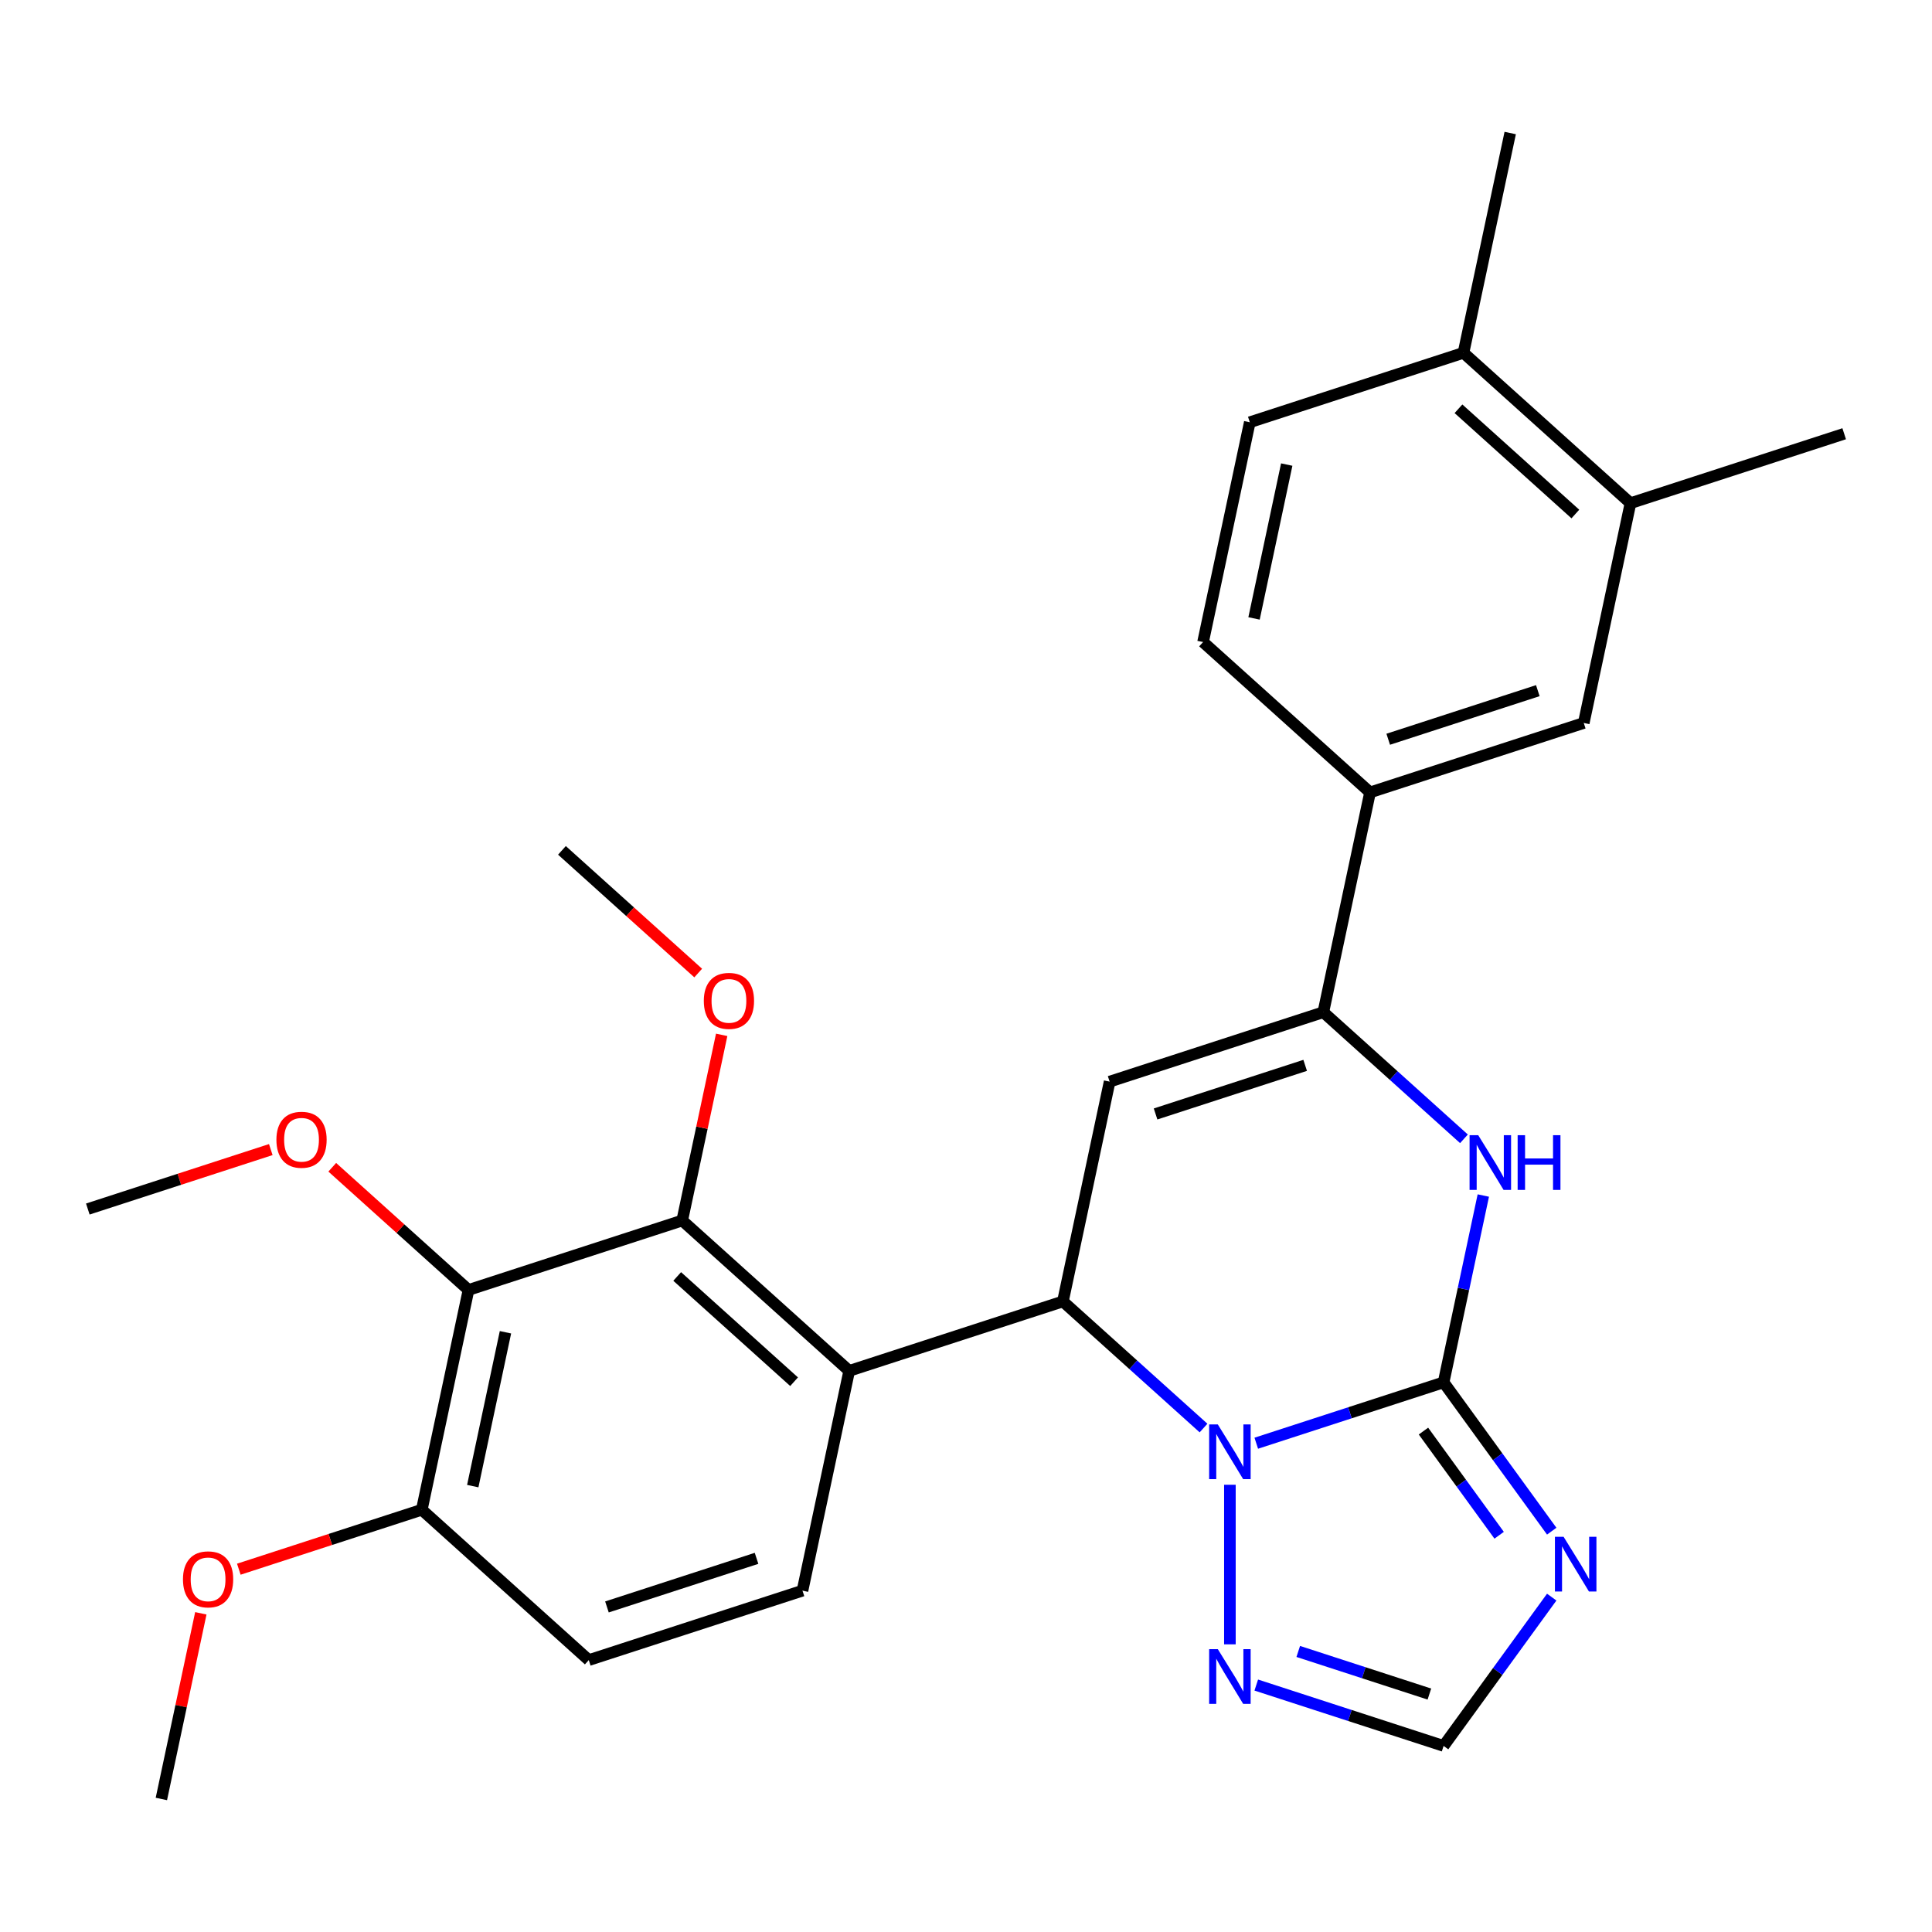<?xml version='1.0' encoding='iso-8859-1'?>
<svg version='1.1' baseProfile='full'
              xmlns='http://www.w3.org/2000/svg'
                      xmlns:rdkit='http://www.rdkit.org/xml'
                      xmlns:xlink='http://www.w3.org/1999/xlink'
                  xml:space='preserve'
width='1000px' height='1000px' viewBox='0 0 1000 1000'>
<!-- END OF HEADER -->
<rect style='opacity:1.0;fill:#FFFFFF;stroke:none' width='1000' height='1000' x='0' y='0'> </rect>
<path class='bond-0' d='M 747.206,715.502 L 698.723,731.255' style='fill:none;fill-rule:evenodd;stroke:#000000;stroke-width:6px;stroke-linecap:butt;stroke-linejoin:miter;stroke-opacity:1' />
<path class='bond-0' d='M 698.723,731.255 L 650.24,747.008' style='fill:none;fill-rule:evenodd;stroke:#0000FF;stroke-width:6px;stroke-linecap:butt;stroke-linejoin:miter;stroke-opacity:1' />
<path class='bond-3' d='M 747.206,715.502 L 757.483,667.153' style='fill:none;fill-rule:evenodd;stroke:#000000;stroke-width:6px;stroke-linecap:butt;stroke-linejoin:miter;stroke-opacity:1' />
<path class='bond-3' d='M 757.483,667.153 L 767.76,618.805' style='fill:none;fill-rule:evenodd;stroke:#0000FF;stroke-width:6px;stroke-linecap:butt;stroke-linejoin:miter;stroke-opacity:1' />
<path class='bond-6' d='M 747.206,715.502 L 775.187,754.015' style='fill:none;fill-rule:evenodd;stroke:#000000;stroke-width:6px;stroke-linecap:butt;stroke-linejoin:miter;stroke-opacity:1' />
<path class='bond-6' d='M 775.187,754.015 L 803.169,792.528' style='fill:none;fill-rule:evenodd;stroke:#0000FF;stroke-width:6px;stroke-linecap:butt;stroke-linejoin:miter;stroke-opacity:1' />
<path class='bond-6' d='M 736.782,740.728 L 756.369,767.687' style='fill:none;fill-rule:evenodd;stroke:#000000;stroke-width:6px;stroke-linecap:butt;stroke-linejoin:miter;stroke-opacity:1' />
<path class='bond-6' d='M 756.369,767.687 L 775.956,794.646' style='fill:none;fill-rule:evenodd;stroke:#0000FF;stroke-width:6px;stroke-linecap:butt;stroke-linejoin:miter;stroke-opacity:1' />
<path class='bond-1' d='M 622.945,739.154 L 586.553,706.386' style='fill:none;fill-rule:evenodd;stroke:#0000FF;stroke-width:6px;stroke-linecap:butt;stroke-linejoin:miter;stroke-opacity:1' />
<path class='bond-1' d='M 586.553,706.386 L 550.16,673.618' style='fill:none;fill-rule:evenodd;stroke:#000000;stroke-width:6px;stroke-linecap:butt;stroke-linejoin:miter;stroke-opacity:1' />
<path class='bond-8' d='M 636.592,768.51 L 636.592,851.107' style='fill:none;fill-rule:evenodd;stroke:#0000FF;stroke-width:6px;stroke-linecap:butt;stroke-linejoin:miter;stroke-opacity:1' />
<path class='bond-4' d='M 550.16,673.618 L 439.546,709.559' style='fill:none;fill-rule:evenodd;stroke:#000000;stroke-width:6px;stroke-linecap:butt;stroke-linejoin:miter;stroke-opacity:1' />
<path class='bond-29' d='M 550.16,673.618 L 574.342,559.854' style='fill:none;fill-rule:evenodd;stroke:#000000;stroke-width:6px;stroke-linecap:butt;stroke-linejoin:miter;stroke-opacity:1' />
<path class='bond-2' d='M 574.342,559.854 L 684.955,523.913' style='fill:none;fill-rule:evenodd;stroke:#000000;stroke-width:6px;stroke-linecap:butt;stroke-linejoin:miter;stroke-opacity:1' />
<path class='bond-2' d='M 598.122,576.585 L 675.551,551.427' style='fill:none;fill-rule:evenodd;stroke:#000000;stroke-width:6px;stroke-linecap:butt;stroke-linejoin:miter;stroke-opacity:1' />
<path class='bond-5' d='M 757.74,589.449 L 721.348,556.681' style='fill:none;fill-rule:evenodd;stroke:#0000FF;stroke-width:6px;stroke-linecap:butt;stroke-linejoin:miter;stroke-opacity:1' />
<path class='bond-5' d='M 721.348,556.681 L 684.955,523.913' style='fill:none;fill-rule:evenodd;stroke:#000000;stroke-width:6px;stroke-linecap:butt;stroke-linejoin:miter;stroke-opacity:1' />
<path class='bond-7' d='M 439.546,709.559 L 353.114,631.735' style='fill:none;fill-rule:evenodd;stroke:#000000;stroke-width:6px;stroke-linecap:butt;stroke-linejoin:miter;stroke-opacity:1' />
<path class='bond-7' d='M 411.017,715.172 L 350.514,660.695' style='fill:none;fill-rule:evenodd;stroke:#000000;stroke-width:6px;stroke-linecap:butt;stroke-linejoin:miter;stroke-opacity:1' />
<path class='bond-12' d='M 439.546,709.559 L 415.365,823.323' style='fill:none;fill-rule:evenodd;stroke:#000000;stroke-width:6px;stroke-linecap:butt;stroke-linejoin:miter;stroke-opacity:1' />
<path class='bond-11' d='M 684.955,523.913 L 709.137,410.149' style='fill:none;fill-rule:evenodd;stroke:#000000;stroke-width:6px;stroke-linecap:butt;stroke-linejoin:miter;stroke-opacity:1' />
<path class='bond-10' d='M 803.169,826.663 L 775.187,865.176' style='fill:none;fill-rule:evenodd;stroke:#0000FF;stroke-width:6px;stroke-linecap:butt;stroke-linejoin:miter;stroke-opacity:1' />
<path class='bond-10' d='M 775.187,865.176 L 747.206,903.689' style='fill:none;fill-rule:evenodd;stroke:#000000;stroke-width:6px;stroke-linecap:butt;stroke-linejoin:miter;stroke-opacity:1' />
<path class='bond-9' d='M 353.114,631.735 L 242.501,667.675' style='fill:none;fill-rule:evenodd;stroke:#000000;stroke-width:6px;stroke-linecap:butt;stroke-linejoin:miter;stroke-opacity:1' />
<path class='bond-20' d='M 353.114,631.735 L 363.327,583.686' style='fill:none;fill-rule:evenodd;stroke:#000000;stroke-width:6px;stroke-linecap:butt;stroke-linejoin:miter;stroke-opacity:1' />
<path class='bond-20' d='M 363.327,583.686 L 373.54,535.638' style='fill:none;fill-rule:evenodd;stroke:#FF0000;stroke-width:6px;stroke-linecap:butt;stroke-linejoin:miter;stroke-opacity:1' />
<path class='bond-28' d='M 650.24,872.183 L 698.723,887.936' style='fill:none;fill-rule:evenodd;stroke:#0000FF;stroke-width:6px;stroke-linecap:butt;stroke-linejoin:miter;stroke-opacity:1' />
<path class='bond-28' d='M 698.723,887.936 L 747.206,903.689' style='fill:none;fill-rule:evenodd;stroke:#000000;stroke-width:6px;stroke-linecap:butt;stroke-linejoin:miter;stroke-opacity:1' />
<path class='bond-28' d='M 671.973,854.786 L 705.911,865.813' style='fill:none;fill-rule:evenodd;stroke:#0000FF;stroke-width:6px;stroke-linecap:butt;stroke-linejoin:miter;stroke-opacity:1' />
<path class='bond-28' d='M 705.911,865.813 L 739.849,876.84' style='fill:none;fill-rule:evenodd;stroke:#000000;stroke-width:6px;stroke-linecap:butt;stroke-linejoin:miter;stroke-opacity:1' />
<path class='bond-21' d='M 242.501,667.675 L 207.238,635.925' style='fill:none;fill-rule:evenodd;stroke:#000000;stroke-width:6px;stroke-linecap:butt;stroke-linejoin:miter;stroke-opacity:1' />
<path class='bond-21' d='M 207.238,635.925 L 171.976,604.175' style='fill:none;fill-rule:evenodd;stroke:#FF0000;stroke-width:6px;stroke-linecap:butt;stroke-linejoin:miter;stroke-opacity:1' />
<path class='bond-31' d='M 242.501,667.675 L 218.319,781.44' style='fill:none;fill-rule:evenodd;stroke:#000000;stroke-width:6px;stroke-linecap:butt;stroke-linejoin:miter;stroke-opacity:1' />
<path class='bond-31' d='M 261.626,689.576 L 244.699,769.212' style='fill:none;fill-rule:evenodd;stroke:#000000;stroke-width:6px;stroke-linecap:butt;stroke-linejoin:miter;stroke-opacity:1' />
<path class='bond-13' d='M 709.137,410.149 L 819.75,374.208' style='fill:none;fill-rule:evenodd;stroke:#000000;stroke-width:6px;stroke-linecap:butt;stroke-linejoin:miter;stroke-opacity:1' />
<path class='bond-13' d='M 718.541,382.635 L 795.97,357.476' style='fill:none;fill-rule:evenodd;stroke:#000000;stroke-width:6px;stroke-linecap:butt;stroke-linejoin:miter;stroke-opacity:1' />
<path class='bond-18' d='M 709.137,410.149 L 622.704,332.325' style='fill:none;fill-rule:evenodd;stroke:#000000;stroke-width:6px;stroke-linecap:butt;stroke-linejoin:miter;stroke-opacity:1' />
<path class='bond-17' d='M 415.365,823.323 L 304.751,859.264' style='fill:none;fill-rule:evenodd;stroke:#000000;stroke-width:6px;stroke-linecap:butt;stroke-linejoin:miter;stroke-opacity:1' />
<path class='bond-17' d='M 391.585,806.592 L 314.155,831.75' style='fill:none;fill-rule:evenodd;stroke:#000000;stroke-width:6px;stroke-linecap:butt;stroke-linejoin:miter;stroke-opacity:1' />
<path class='bond-14' d='M 819.75,374.208 L 843.932,260.443' style='fill:none;fill-rule:evenodd;stroke:#000000;stroke-width:6px;stroke-linecap:butt;stroke-linejoin:miter;stroke-opacity:1' />
<path class='bond-23' d='M 843.932,260.443 L 954.545,224.503' style='fill:none;fill-rule:evenodd;stroke:#000000;stroke-width:6px;stroke-linecap:butt;stroke-linejoin:miter;stroke-opacity:1' />
<path class='bond-30' d='M 843.932,260.443 L 757.499,182.619' style='fill:none;fill-rule:evenodd;stroke:#000000;stroke-width:6px;stroke-linecap:butt;stroke-linejoin:miter;stroke-opacity:1' />
<path class='bond-30' d='M 815.402,266.056 L 754.9,211.58' style='fill:none;fill-rule:evenodd;stroke:#000000;stroke-width:6px;stroke-linecap:butt;stroke-linejoin:miter;stroke-opacity:1' />
<path class='bond-15' d='M 218.319,781.44 L 304.751,859.264' style='fill:none;fill-rule:evenodd;stroke:#000000;stroke-width:6px;stroke-linecap:butt;stroke-linejoin:miter;stroke-opacity:1' />
<path class='bond-22' d='M 218.319,781.44 L 170.966,796.826' style='fill:none;fill-rule:evenodd;stroke:#000000;stroke-width:6px;stroke-linecap:butt;stroke-linejoin:miter;stroke-opacity:1' />
<path class='bond-22' d='M 170.966,796.826 L 123.613,812.212' style='fill:none;fill-rule:evenodd;stroke:#FF0000;stroke-width:6px;stroke-linecap:butt;stroke-linejoin:miter;stroke-opacity:1' />
<path class='bond-16' d='M 757.499,182.619 L 646.886,218.56' style='fill:none;fill-rule:evenodd;stroke:#000000;stroke-width:6px;stroke-linecap:butt;stroke-linejoin:miter;stroke-opacity:1' />
<path class='bond-24' d='M 757.499,182.619 L 781.681,68.855' style='fill:none;fill-rule:evenodd;stroke:#000000;stroke-width:6px;stroke-linecap:butt;stroke-linejoin:miter;stroke-opacity:1' />
<path class='bond-19' d='M 622.704,332.325 L 646.886,218.56' style='fill:none;fill-rule:evenodd;stroke:#000000;stroke-width:6px;stroke-linecap:butt;stroke-linejoin:miter;stroke-opacity:1' />
<path class='bond-19' d='M 649.085,320.096 L 666.011,240.461' style='fill:none;fill-rule:evenodd;stroke:#000000;stroke-width:6px;stroke-linecap:butt;stroke-linejoin:miter;stroke-opacity:1' />
<path class='bond-26' d='M 361.388,503.647 L 326.126,471.897' style='fill:none;fill-rule:evenodd;stroke:#FF0000;stroke-width:6px;stroke-linecap:butt;stroke-linejoin:miter;stroke-opacity:1' />
<path class='bond-26' d='M 326.126,471.897 L 290.863,440.146' style='fill:none;fill-rule:evenodd;stroke:#000000;stroke-width:6px;stroke-linecap:butt;stroke-linejoin:miter;stroke-opacity:1' />
<path class='bond-25' d='M 140.161,595.02 L 92.808,610.406' style='fill:none;fill-rule:evenodd;stroke:#FF0000;stroke-width:6px;stroke-linecap:butt;stroke-linejoin:miter;stroke-opacity:1' />
<path class='bond-25' d='M 92.808,610.406 L 45.455,625.792' style='fill:none;fill-rule:evenodd;stroke:#000000;stroke-width:6px;stroke-linecap:butt;stroke-linejoin:miter;stroke-opacity:1' />
<path class='bond-27' d='M 103.95,835.048 L 93.737,883.097' style='fill:none;fill-rule:evenodd;stroke:#FF0000;stroke-width:6px;stroke-linecap:butt;stroke-linejoin:miter;stroke-opacity:1' />
<path class='bond-27' d='M 93.737,883.097 L 83.524,931.145' style='fill:none;fill-rule:evenodd;stroke:#000000;stroke-width:6px;stroke-linecap:butt;stroke-linejoin:miter;stroke-opacity:1' />
<path  class='atom-1' d='M 630.332 737.282
L 639.612 752.282
Q 640.532 753.762, 642.012 756.442
Q 643.492 759.122, 643.572 759.282
L 643.572 737.282
L 647.332 737.282
L 647.332 765.602
L 643.452 765.602
L 633.492 749.202
Q 632.332 747.282, 631.092 745.082
Q 629.892 742.882, 629.532 742.202
L 629.532 765.602
L 625.852 765.602
L 625.852 737.282
L 630.332 737.282
' fill='#0000FF'/>
<path  class='atom-4' d='M 765.128 587.577
L 774.408 602.577
Q 775.328 604.057, 776.808 606.737
Q 778.288 609.417, 778.368 609.577
L 778.368 587.577
L 782.128 587.577
L 782.128 615.897
L 778.248 615.897
L 768.288 599.497
Q 767.128 597.577, 765.888 595.377
Q 764.688 593.177, 764.328 592.497
L 764.328 615.897
L 760.648 615.897
L 760.648 587.577
L 765.128 587.577
' fill='#0000FF'/>
<path  class='atom-4' d='M 785.528 587.577
L 789.368 587.577
L 789.368 599.617
L 803.848 599.617
L 803.848 587.577
L 807.688 587.577
L 807.688 615.897
L 803.848 615.897
L 803.848 602.817
L 789.368 602.817
L 789.368 615.897
L 785.528 615.897
L 785.528 587.577
' fill='#0000FF'/>
<path  class='atom-7' d='M 809.309 795.435
L 818.589 810.435
Q 819.509 811.915, 820.989 814.595
Q 822.469 817.275, 822.549 817.435
L 822.549 795.435
L 826.309 795.435
L 826.309 823.755
L 822.429 823.755
L 812.469 807.355
Q 811.309 805.435, 810.069 803.235
Q 808.869 801.035, 808.509 800.355
L 808.509 823.755
L 804.829 823.755
L 804.829 795.435
L 809.309 795.435
' fill='#0000FF'/>
<path  class='atom-9' d='M 630.332 853.588
L 639.612 868.588
Q 640.532 870.068, 642.012 872.748
Q 643.492 875.428, 643.572 875.588
L 643.572 853.588
L 647.332 853.588
L 647.332 881.908
L 643.452 881.908
L 633.492 865.508
Q 632.332 863.588, 631.092 861.388
Q 629.892 859.188, 629.532 858.508
L 629.532 881.908
L 625.852 881.908
L 625.852 853.588
L 630.332 853.588
' fill='#0000FF'/>
<path  class='atom-21' d='M 364.296 518.05
Q 364.296 511.25, 367.656 507.45
Q 371.016 503.65, 377.296 503.65
Q 383.576 503.65, 386.936 507.45
Q 390.296 511.25, 390.296 518.05
Q 390.296 524.93, 386.896 528.85
Q 383.496 532.73, 377.296 532.73
Q 371.056 532.73, 367.656 528.85
Q 364.296 524.97, 364.296 518.05
M 377.296 529.53
Q 381.616 529.53, 383.936 526.65
Q 386.296 523.73, 386.296 518.05
Q 386.296 512.49, 383.936 509.69
Q 381.616 506.85, 377.296 506.85
Q 372.976 506.85, 370.616 509.65
Q 368.296 512.45, 368.296 518.05
Q 368.296 523.77, 370.616 526.65
Q 372.976 529.53, 377.296 529.53
' fill='#FF0000'/>
<path  class='atom-22' d='M 143.068 589.931
Q 143.068 583.131, 146.428 579.331
Q 149.788 575.531, 156.068 575.531
Q 162.348 575.531, 165.708 579.331
Q 169.068 583.131, 169.068 589.931
Q 169.068 596.811, 165.668 600.731
Q 162.268 604.611, 156.068 604.611
Q 149.828 604.611, 146.428 600.731
Q 143.068 596.851, 143.068 589.931
M 156.068 601.411
Q 160.388 601.411, 162.708 598.531
Q 165.068 595.611, 165.068 589.931
Q 165.068 584.371, 162.708 581.571
Q 160.388 578.731, 156.068 578.731
Q 151.748 578.731, 149.388 581.531
Q 147.068 584.331, 147.068 589.931
Q 147.068 595.651, 149.388 598.531
Q 151.748 601.411, 156.068 601.411
' fill='#FF0000'/>
<path  class='atom-23' d='M 94.705 817.461
Q 94.705 810.661, 98.065 806.861
Q 101.425 803.061, 107.705 803.061
Q 113.985 803.061, 117.345 806.861
Q 120.705 810.661, 120.705 817.461
Q 120.705 824.341, 117.305 828.261
Q 113.905 832.141, 107.705 832.141
Q 101.465 832.141, 98.065 828.261
Q 94.705 824.381, 94.705 817.461
M 107.705 828.941
Q 112.025 828.941, 114.345 826.061
Q 116.705 823.141, 116.705 817.461
Q 116.705 811.901, 114.345 809.101
Q 112.025 806.261, 107.705 806.261
Q 103.385 806.261, 101.025 809.061
Q 98.705 811.861, 98.705 817.461
Q 98.705 823.181, 101.025 826.061
Q 103.385 828.941, 107.705 828.941
' fill='#FF0000'/>
</svg>
